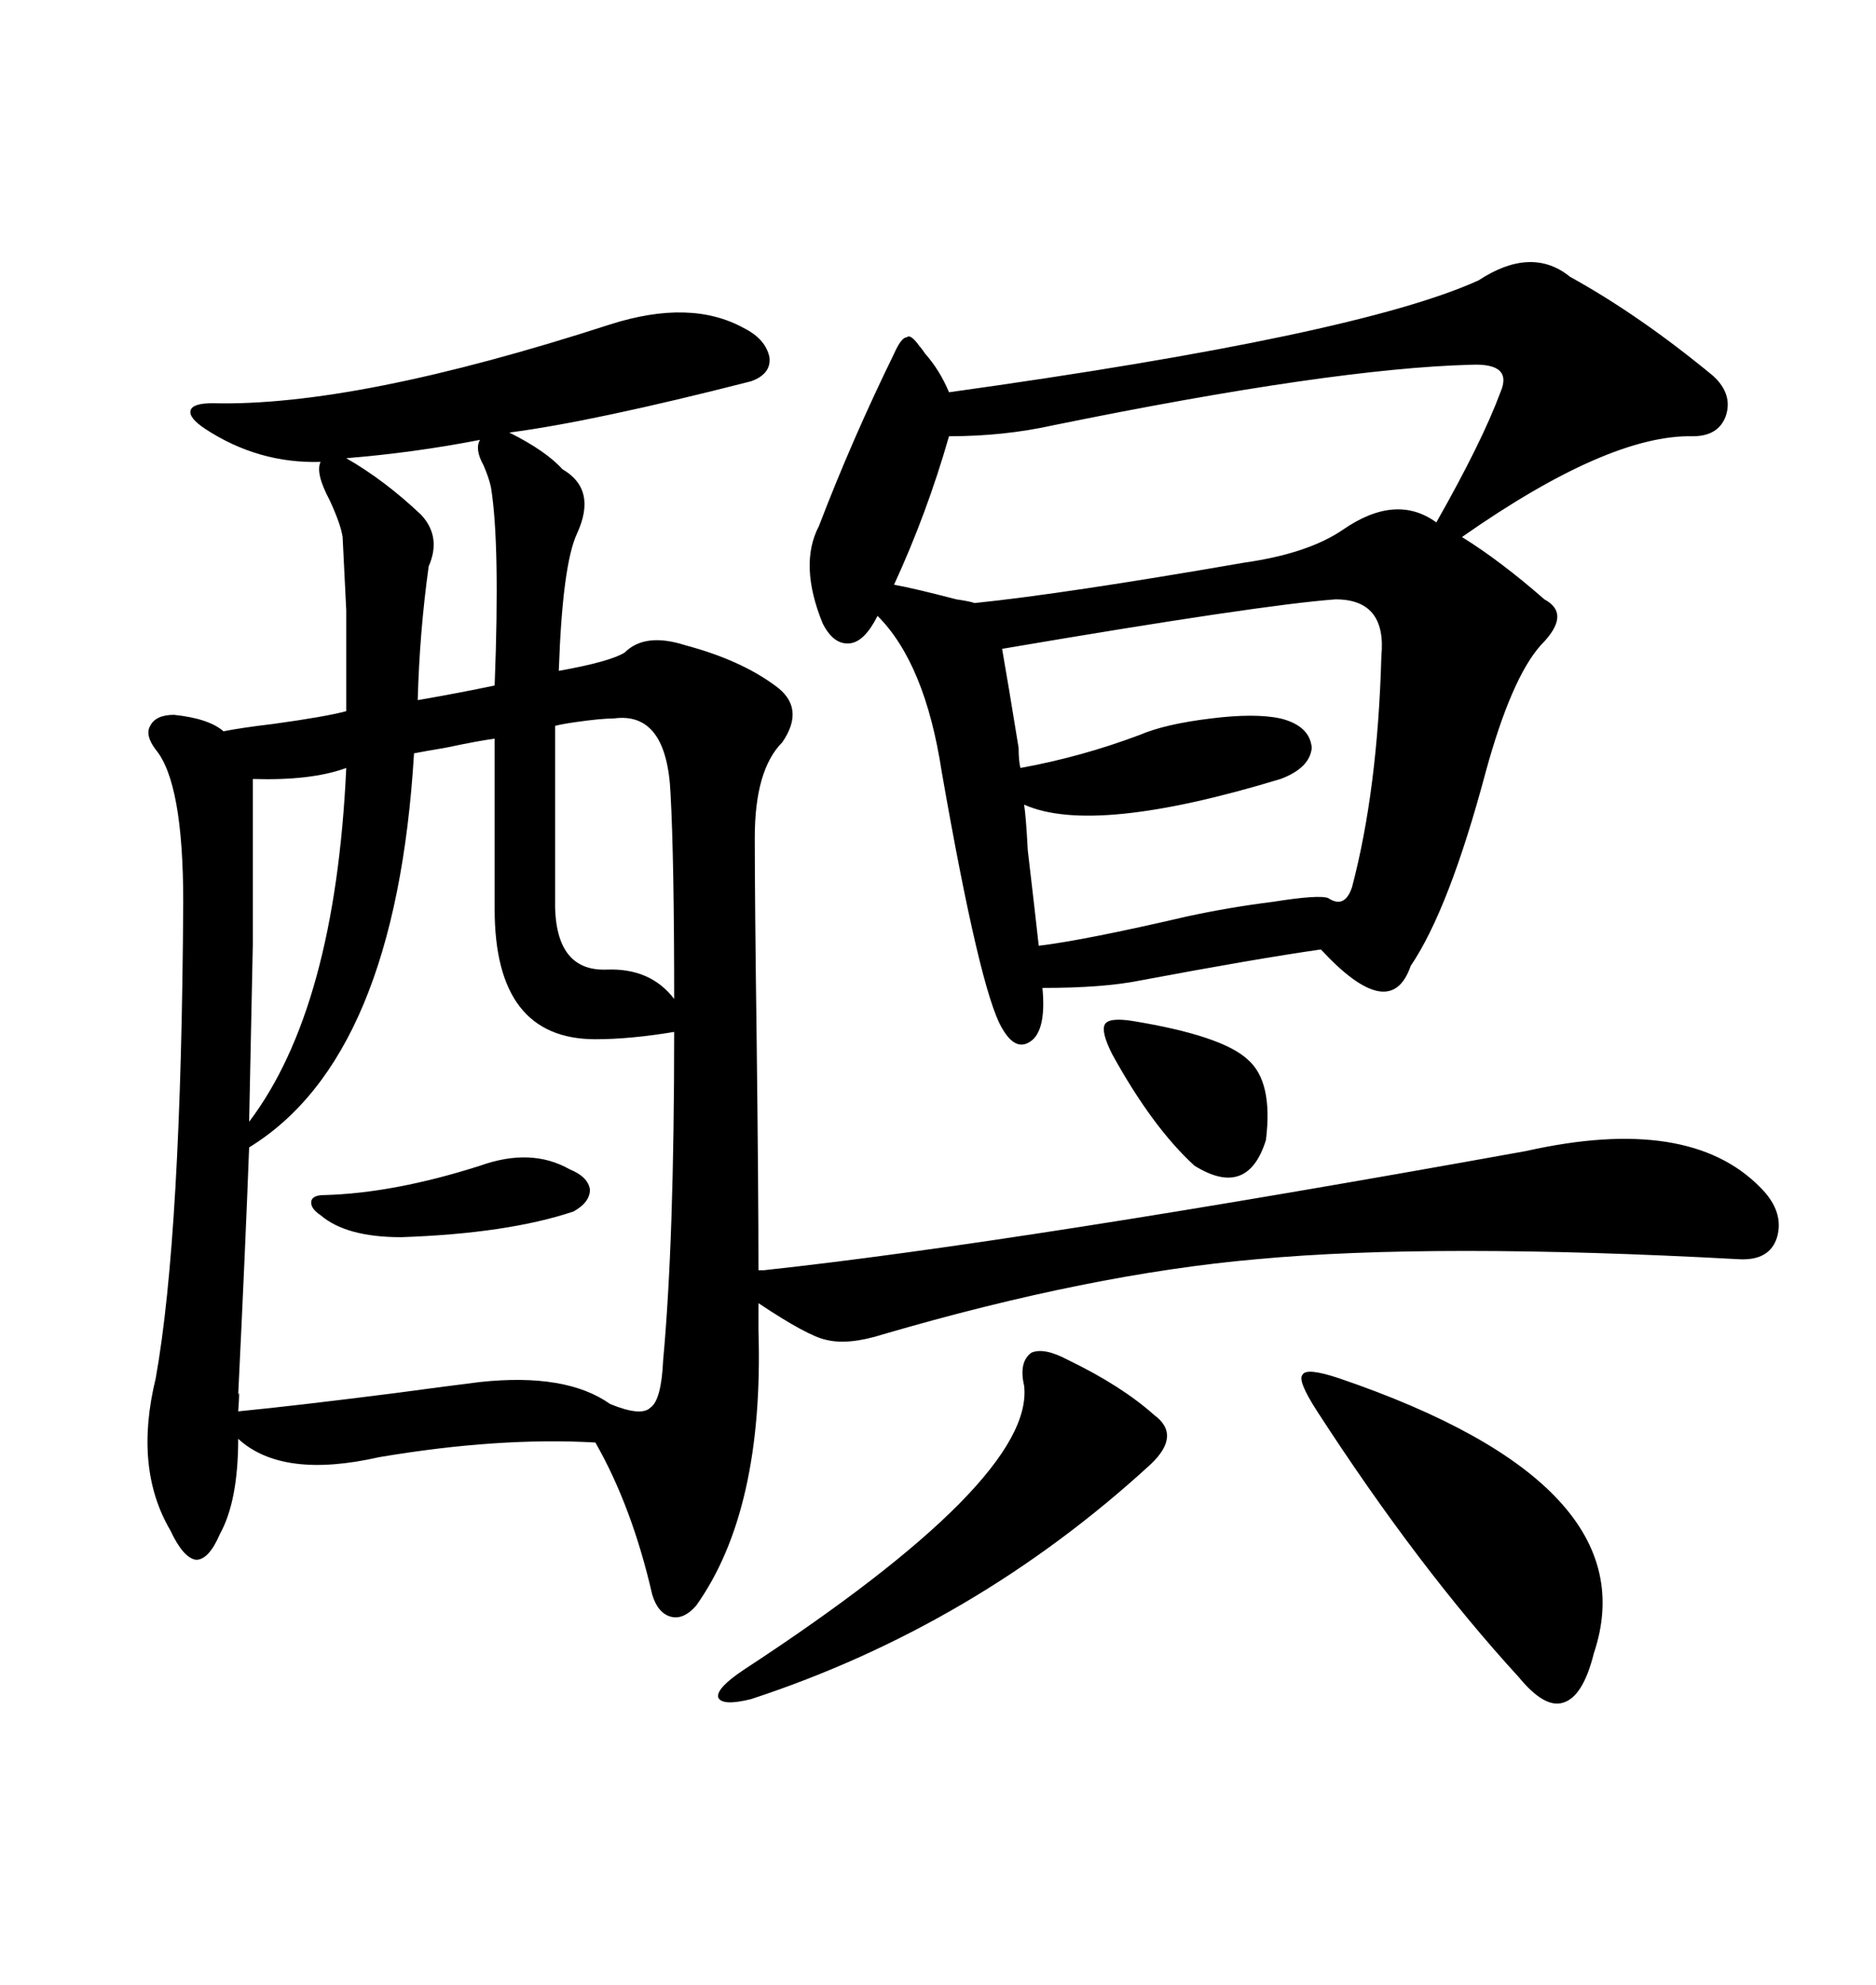 <svg xmlns="http://www.w3.org/2000/svg" xmlns:xlink="http://www.w3.org/1999/xlink" width="300" height="317.285"><path d="M97.56 51.86L97.56 51.86Q110.45 47.75 118.95 52.44L118.95 52.44Q122.46 54.20 123.05 57.13L123.05 57.13Q123.34 59.77 120.12 60.94L120.12 60.94Q94.92 67.38 81.45 69.14L81.45 69.14Q87.30 72.07 89.94 75L89.94 75Q95.51 78.22 92.29 85.25L92.29 85.25Q89.94 90.23 89.36 107.23L89.36 107.23Q97.56 105.76 99.90 104.30L99.90 104.30Q103.13 101.07 109.57 103.13L109.57 103.13Q118.36 105.47 123.93 109.57L123.93 109.57Q128.91 113.09 125.10 118.65L125.10 118.65Q120.70 123.05 120.70 133.89L120.70 133.89Q120.70 144.14 121.00 166.11L121.00 166.11Q121.29 190.43 121.29 203.03L121.29 203.03L122.17 203.03Q162.89 198.63 244.04 183.98L244.04 183.98Q270.12 178.13 281.54 189.84L281.54 189.84Q285.35 193.65 284.18 197.75L284.18 197.75Q283.01 201.56 278.03 201.27L278.03 201.27Q229.39 198.63 200.98 201.27L200.98 201.27Q174.32 203.61 141.21 213.28L141.21 213.28Q135.64 215.04 132.13 214.16L132.13 214.16Q129.20 213.57 121.29 208.30L121.29 208.30L121.29 212.70Q122.17 241.41 111.33 256.64L111.33 256.64Q109.28 258.98 107.23 258.40L107.23 258.40Q105.18 257.81 104.30 254.88L104.30 254.88Q101.07 240.82 95.21 230.57L95.21 230.57Q79.69 229.69 60.64 232.91L60.64 232.91Q45.12 236.43 38.09 229.98L38.09 229.98Q38.09 239.94 35.16 245.21L35.16 245.21Q33.40 249.32 31.35 249.32L31.35 249.32Q29.30 249.02 27.25 244.63L27.25 244.63Q21.39 234.67 24.90 220.31L24.90 220.31Q29.00 197.46 29.30 144.14L29.30 144.14Q29.30 125.10 24.90 119.82L24.90 119.82Q23.14 117.48 24.02 116.02L24.02 116.02Q24.90 114.26 27.83 114.26L27.83 114.26Q33.40 114.84 35.74 116.89L35.74 116.89Q38.67 116.31 43.65 115.72L43.65 115.72Q52.15 114.55 55.37 113.67L55.37 113.67Q55.37 102.83 55.37 97.56L55.37 97.56Q55.08 91.41 54.79 85.84L54.79 85.84Q54.49 83.79 52.73 79.98L52.73 79.98Q50.39 75.59 51.27 73.83L51.27 73.83Q41.31 74.12 32.81 68.55L32.81 68.55Q30.18 66.80 30.47 65.63L30.47 65.63Q30.76 64.45 33.98 64.45L33.98 64.45Q56.84 65.04 97.56 51.86ZM251.07 44.24L251.07 44.24Q262.21 50.39 273.93 60.06L273.93 60.06Q277.15 62.99 275.98 66.50L275.98 66.50Q274.80 69.73 270.70 69.73L270.70 69.73Q257.23 69.43 233.79 85.84L233.79 85.84Q239.94 89.65 246.97 95.80L246.97 95.80Q251.37 98.14 246.39 103.13L246.39 103.13Q241.70 108.40 237.60 123.34L237.60 123.34Q231.74 145.31 225.59 154.39L225.59 154.39Q222.36 163.77 211.23 151.76L211.23 151.76Q200.98 153.22 182.23 156.74L182.23 156.74Q176.37 157.91 166.70 157.91L166.70 157.91Q167.29 164.06 165.23 166.11L165.23 166.11Q162.60 168.46 160.25 164.36L160.25 164.36Q156.74 158.50 150.59 123.34L150.59 123.34Q147.95 106.05 140.33 98.44L140.33 98.44Q138.28 102.54 135.94 102.83L135.94 102.83Q133.30 103.13 131.54 99.61L131.54 99.61Q127.73 90.23 130.96 84.08L130.96 84.08Q136.23 70.31 142.97 56.54L142.97 56.54Q144.14 53.91 145.02 53.91L145.02 53.91Q145.61 53.32 147.07 55.37L147.07 55.37Q147.36 55.66 147.95 56.54L147.95 56.54Q150.29 59.18 151.76 62.70L151.76 62.70Q217.09 53.61 236.43 44.82L236.43 44.82Q244.92 39.26 251.07 44.24ZM79.10 145.31L79.10 118.07Q76.76 118.36 71.19 119.53L71.19 119.53Q67.68 120.12 66.21 120.41L66.21 120.41Q63.28 169.04 39.84 183.40L39.84 183.40Q39.26 198.93 38.09 222.95L38.09 222.95Q38.38 221.78 38.09 225.59L38.09 225.59Q47.17 224.71 63.28 222.66L63.28 222.66Q72.07 221.48 76.76 220.90L76.76 220.90Q90.53 219.43 97.56 224.41L97.56 224.41Q102.54 226.46 104.00 225L104.00 225Q105.76 223.83 106.05 217.38L106.05 217.38Q107.81 198.34 107.81 164.94L107.81 164.94Q100.78 166.11 95.21 166.11L95.21 166.11Q79.10 166.11 79.10 145.31L79.10 145.31ZM235.25 58.30L235.25 58.30Q212.99 58.89 168.46 67.97L168.46 67.97Q160.55 69.73 151.76 69.73L151.76 69.73Q148.24 82.03 142.97 93.46L142.97 93.46Q146.19 94.04 152.93 95.80L152.93 95.80Q154.98 96.09 155.86 96.39L155.86 96.39Q170.21 94.92 198.93 89.94L198.93 89.94Q209.18 88.48 214.75 84.67L214.75 84.67Q223.24 78.81 229.69 83.50L229.69 83.50Q237.01 70.61 239.94 62.70L239.94 62.70Q241.99 58.01 235.25 58.30ZM213.57 95.80L213.57 95.80Q201.56 96.68 160.25 103.71L160.25 103.71Q161.13 108.69 162.89 119.53L162.89 119.53Q162.89 121.58 163.18 122.75L163.18 122.75Q172.85 121.00 182.23 117.48L182.23 117.48Q186.33 115.72 193.65 114.84L193.65 114.84Q200.68 113.96 204.79 114.84L204.79 114.84Q209.47 116.02 209.77 119.53L209.77 119.53Q209.47 122.75 204.79 124.51L204.79 124.51Q174.90 133.59 163.77 128.61L163.77 128.61Q164.06 130.37 164.36 135.94L164.36 135.94Q165.53 145.90 166.11 151.17L166.11 151.17Q173.44 150.29 189.84 146.48L189.84 146.48Q196.58 145.02 203.61 144.14L203.61 144.14Q210.94 142.97 212.40 143.55L212.40 143.55Q215.04 145.31 216.21 141.80L216.21 141.80Q220.31 126.27 220.90 104.88L220.90 104.88Q221.78 95.80 213.57 95.80ZM214.16 220.31L214.16 220.31Q263.96 237.30 254.88 264.26L254.88 264.26Q253.13 271.29 249.90 272.17L249.90 272.17Q246.97 273.05 242.87 268.07L242.87 268.07Q226.76 250.49 210.64 225.59L210.64 225.59Q207.42 220.61 208.30 219.73L208.30 219.73Q208.89 218.55 214.16 220.31ZM163.77 221.48L163.77 221.48Q162.89 217.68 164.94 216.21L164.94 216.21Q166.99 215.33 170.80 217.38L170.80 217.38Q179.30 221.48 184.57 226.17L184.57 226.17Q188.96 229.39 183.98 234.08L183.98 234.08Q155.86 259.86 120.12 271.58L120.12 271.58Q115.43 272.75 114.84 271.29L114.84 271.29Q114.55 269.82 118.95 266.89L118.95 266.89Q165.53 236.43 163.77 221.48ZM98.14 114.84L98.14 114.84Q96.09 114.84 91.99 115.43L91.99 115.43Q89.94 115.72 88.77 116.02L88.77 116.02L88.77 143.55Q88.48 155.27 96.97 154.98L96.97 154.98Q104.00 154.69 107.81 159.67L107.81 159.67Q107.81 137.40 107.23 126.86L107.23 126.86Q106.64 113.67 98.14 114.84ZM55.37 122.75L55.37 122.75Q49.80 124.80 40.43 124.51L40.43 124.51Q40.43 137.40 40.43 150.88L40.43 150.88Q40.14 164.36 39.84 179.30L39.84 179.30Q53.61 161.13 55.37 122.75ZM76.76 70.31L76.76 70.31Q66.21 72.36 55.37 73.24L55.37 73.24Q61.52 76.76 67.38 82.32L67.38 82.32Q70.61 85.84 68.55 90.53L68.55 90.53Q67.09 101.07 66.80 111.91L66.80 111.91Q73.54 110.74 79.10 109.57L79.10 109.57Q79.98 87.01 78.52 77.93L78.52 77.93Q78.22 76.46 77.34 74.41L77.34 74.41Q75.88 71.78 76.76 70.31ZM181.05 163.18L181.05 163.18Q195.41 165.53 199.51 169.34L199.51 169.34Q203.61 172.85 202.44 182.23L202.44 182.23Q199.51 191.60 191.02 186.33L191.02 186.33Q184.28 180.18 177.83 168.46L177.83 168.46Q176.07 164.94 176.66 163.77L176.66 163.77Q177.25 162.60 181.05 163.18ZM76.76 186.33L76.76 186.33Q84.96 183.40 91.11 186.91L91.11 186.91Q94.04 188.09 94.34 190.14L94.34 190.14Q94.34 192.19 91.70 193.65L91.70 193.65Q81.15 197.17 64.16 197.75L64.16 197.75Q55.37 197.75 51.27 194.24L51.27 194.24Q49.51 193.07 49.80 191.89L49.80 191.89Q50.10 191.02 51.86 191.02L51.86 191.02Q62.99 190.72 76.76 186.33Z"/></svg>
